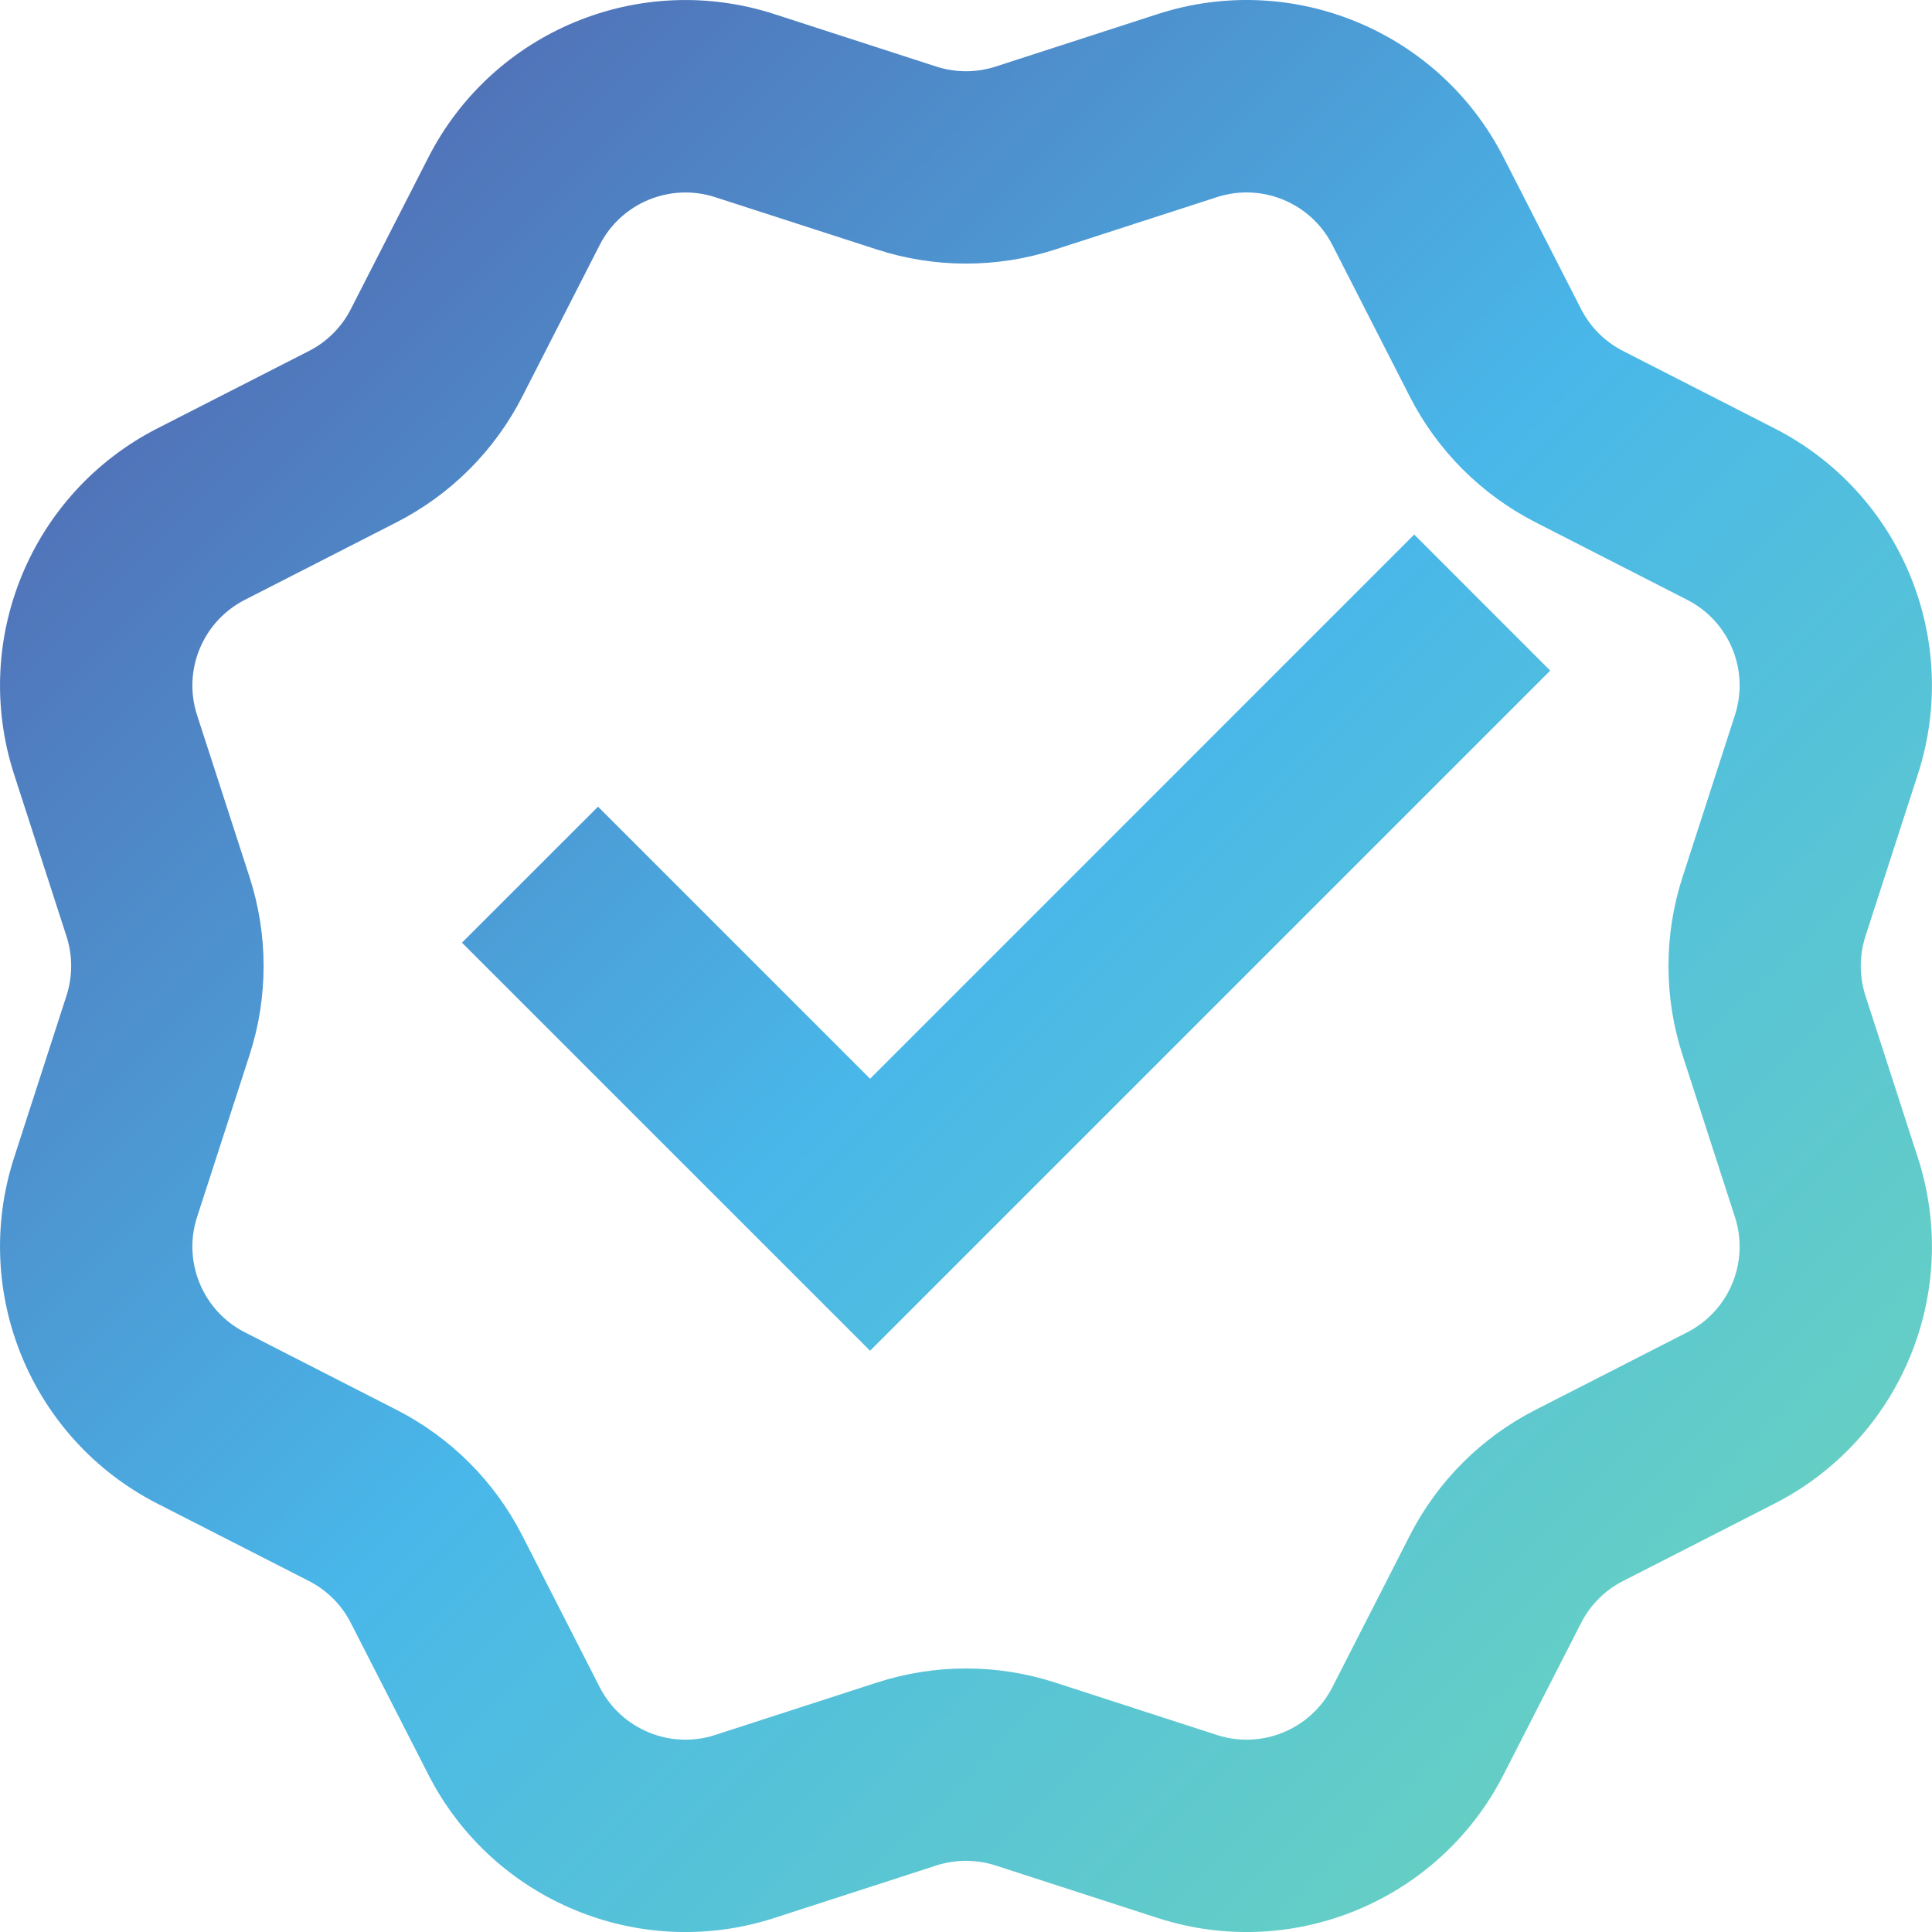 <svg width="28" height="28" viewBox="0 0 28 28" fill="none" xmlns="http://www.w3.org/2000/svg">
<g clip-path="url(#clip0_2184_1193)">
<path d="M11.221 0.204C9.267 -0.428 7.143 0.452 6.209 2.28L5.085 4.479C4.952 4.74 4.74 4.953 4.479 5.086L2.28 6.209C0.451 7.144 -0.428 9.268 0.204 11.222L0.964 13.57C1.054 13.85 1.054 14.15 0.964 14.429L0.204 16.778C-0.428 18.732 0.451 20.856 2.28 21.791L4.479 22.914C4.74 23.048 4.952 23.26 5.085 23.522L6.209 25.721C7.143 27.549 9.267 28.429 11.221 27.797L13.57 27.036C13.849 26.946 14.15 26.946 14.429 27.036L16.778 27.797C18.732 28.429 20.856 27.549 21.79 25.721L22.914 23.522C23.047 23.261 23.259 23.048 23.521 22.914L25.719 21.791C27.548 20.856 28.428 18.732 27.795 16.778L27.035 14.429C26.945 14.15 26.945 13.85 27.035 13.57L27.795 11.222C28.428 9.268 27.548 7.143 25.719 6.209L23.521 5.086C23.259 4.952 23.047 4.74 22.914 4.479L21.79 2.28C20.856 0.452 18.732 -0.429 16.778 0.204L14.429 0.965C14.15 1.055 13.849 1.055 13.57 0.965L11.221 0.204ZM8.692 3.549C9.003 2.94 9.712 2.647 10.363 2.857L12.712 3.617C13.549 3.888 14.451 3.888 15.289 3.617L17.637 2.857C18.289 2.646 18.997 2.94 19.309 3.549L20.432 5.748C20.832 6.531 21.47 7.169 22.253 7.569L24.452 8.693C25.062 9.004 25.355 9.712 25.144 10.364L24.384 12.713C24.113 13.55 24.113 14.451 24.384 15.289L25.144 17.638C25.355 18.289 25.062 18.997 24.452 19.309L22.253 20.433C21.469 20.833 20.832 21.47 20.432 22.254L19.309 24.453C18.997 25.062 18.289 25.356 17.637 25.145L15.289 24.384C14.452 24.113 13.55 24.113 12.712 24.384L10.363 25.145C9.712 25.356 9.004 25.062 8.692 24.453L7.569 22.254C7.169 21.47 6.531 20.833 5.748 20.433L3.549 19.309C2.939 18.998 2.645 18.289 2.856 17.638L3.617 15.289C3.888 14.452 3.888 13.55 3.617 12.713L2.856 10.364C2.645 9.712 2.939 9.005 3.549 8.693L5.748 7.569C6.531 7.169 7.169 6.531 7.569 5.748L8.692 3.549ZM6.695 13.662L12.61 19.576L22.467 9.719L20.496 7.747L12.61 15.634L8.667 11.691L6.695 13.662H6.695Z" fill="url(#paint0_linear_2184_1193)"/>
</g>
<defs>
<linearGradient id="paint0_linear_2184_1193" x1="-1.57062e-06" y1="0.001" x2="28" y2="28" gradientUnits="userSpaceOnUse">
<stop stop-color="#5458A5"/>
<stop offset="0.5" stop-color="#49B7E9"/>
<stop offset="1" stop-color="#70D8B6"/>
</linearGradient>
<clipPath id="clip0_2184_1193">
<rect width="28" height="28" fill="white"/>
</clipPath>
</defs>
</svg>
